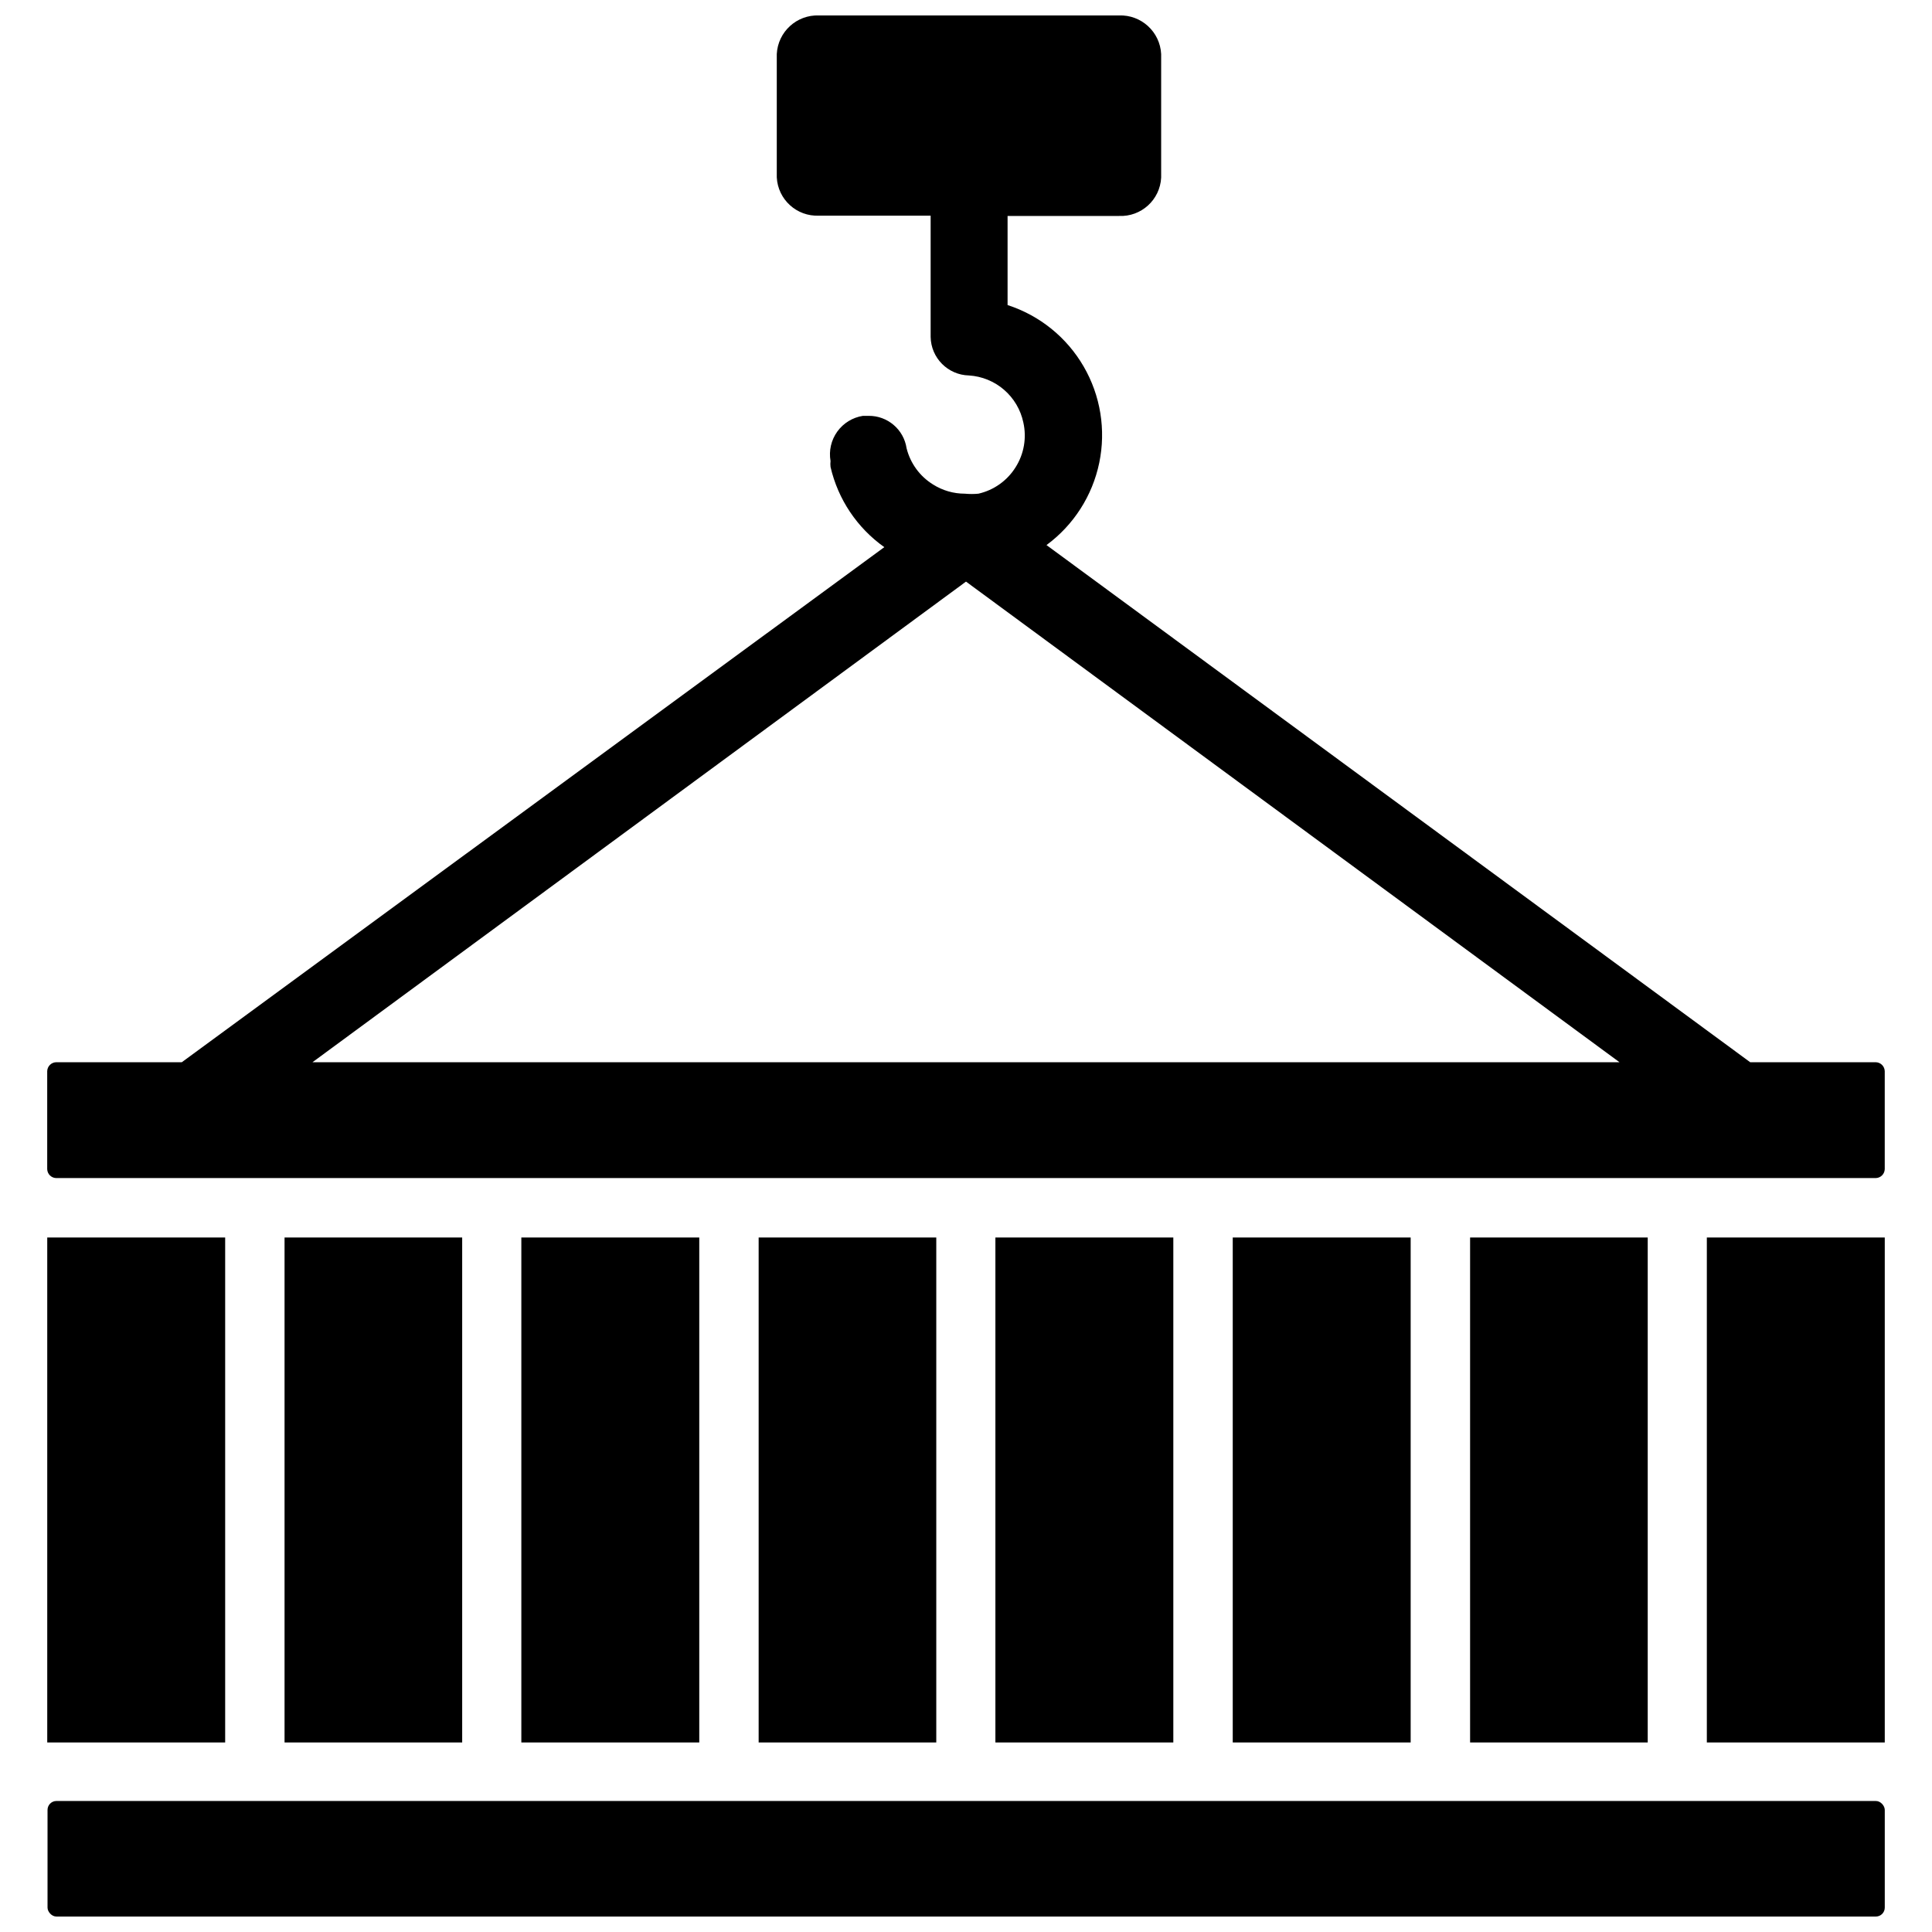 <?xml version="1.0" encoding="UTF-8"?>
<!-- Uploaded to: ICON Repo, www.iconrepo.com, Generator: ICON Repo Mixer Tools -->
<svg width="800px" height="800px" version="1.1" viewBox="144 144 512 512" xmlns="http://www.w3.org/2000/svg">
 <defs>
  <clipPath id="b">
   <path d="m156 148.09h488v308.91h-488z"/>
  </clipPath>
  <clipPath id="a">
   <path d="m156 621h488v30.902h-488z"/>
  </clipPath>
 </defs>
 <path d="m156.52 471.95h47.152v133.82h-47.152z"/>
 <path d="m219.41 471.95h47.074v133.82h-47.074z"/>
 <path d="m282.16 471.95h47.152v133.82h-47.152z"/>
 <path d="m596.33 471.95h47.152v133.82h-47.152z"/>
 <path d="m533.59 471.95h47.074v133.82h-47.074z"/>
 <path d="m470.69 471.95h47.152v133.82h-47.152z"/>
 <path d="m407.79 471.95h47.152v133.82h-47.152z"/>
 <path d="m345.05 471.95h47.074v133.82h-47.074z"/>
 <g clip-path="url(#b)">
  <path d="m607.82 425.5-186.49-137.05c7.188-5.293 12.164-13.055 13.98-21.793 1.816-8.738 0.34-17.84-4.144-25.555-4.481-7.719-11.656-13.508-20.148-16.258v-23.617h29.52c5.887 0.266 10.883-4.269 11.18-10.156v-32.746c-0.297-5.894-5.281-10.457-11.18-10.234h-79.508c-5.898-0.223-10.879 4.34-11.176 10.234v32.668c0.297 5.883 5.289 10.422 11.176 10.156h29.598v32.117c0.086 5.586 4.57 10.105 10.156 10.234 3.43 0.215 6.695 1.547 9.297 3.793 2.602 2.246 4.394 5.281 5.109 8.645 0.922 4.074 0.188 8.352-2.047 11.887-2.219 3.551-5.758 6.07-9.84 7.004-1.203 0.117-2.418 0.117-3.621 0-2.981 0.004-5.902-0.844-8.422-2.438-3.5-2.164-6.016-5.613-7.008-9.605-0.746-4.973-5.047-8.637-10.074-8.582h-1.496c-2.738 0.426-5.188 1.934-6.805 4.184-1.613 2.25-2.254 5.055-1.777 7.785-0.062 0.52-0.062 1.051 0 1.574 1.984 8.59 7.055 16.152 14.25 21.254l-186.18 136.5h-33.297c-1.289 0.039-2.32 1.074-2.363 2.363v25.977c0.043 1.285 1.074 2.32 2.363 2.359h482.24c1.289-0.039 2.32-1.074 2.363-2.359v-25.977c-0.043-1.289-1.074-2.324-2.363-2.363zm-381.01 0 173.19-127.37 173.18 127.37z"/>
 </g>
 <g clip-path="url(#a)">
  <path d="m158.96 621.28h482.16c1.305 0 2.363 1.305 2.363 2.363v25.898c0 1.305-1.059 2.363-2.363 2.363h-482.16c-1.305 0-2.363-1.305-2.363-2.363v-25.898c0-1.305 1.059-2.363 2.363-2.363z"/>
 </g>
</svg>